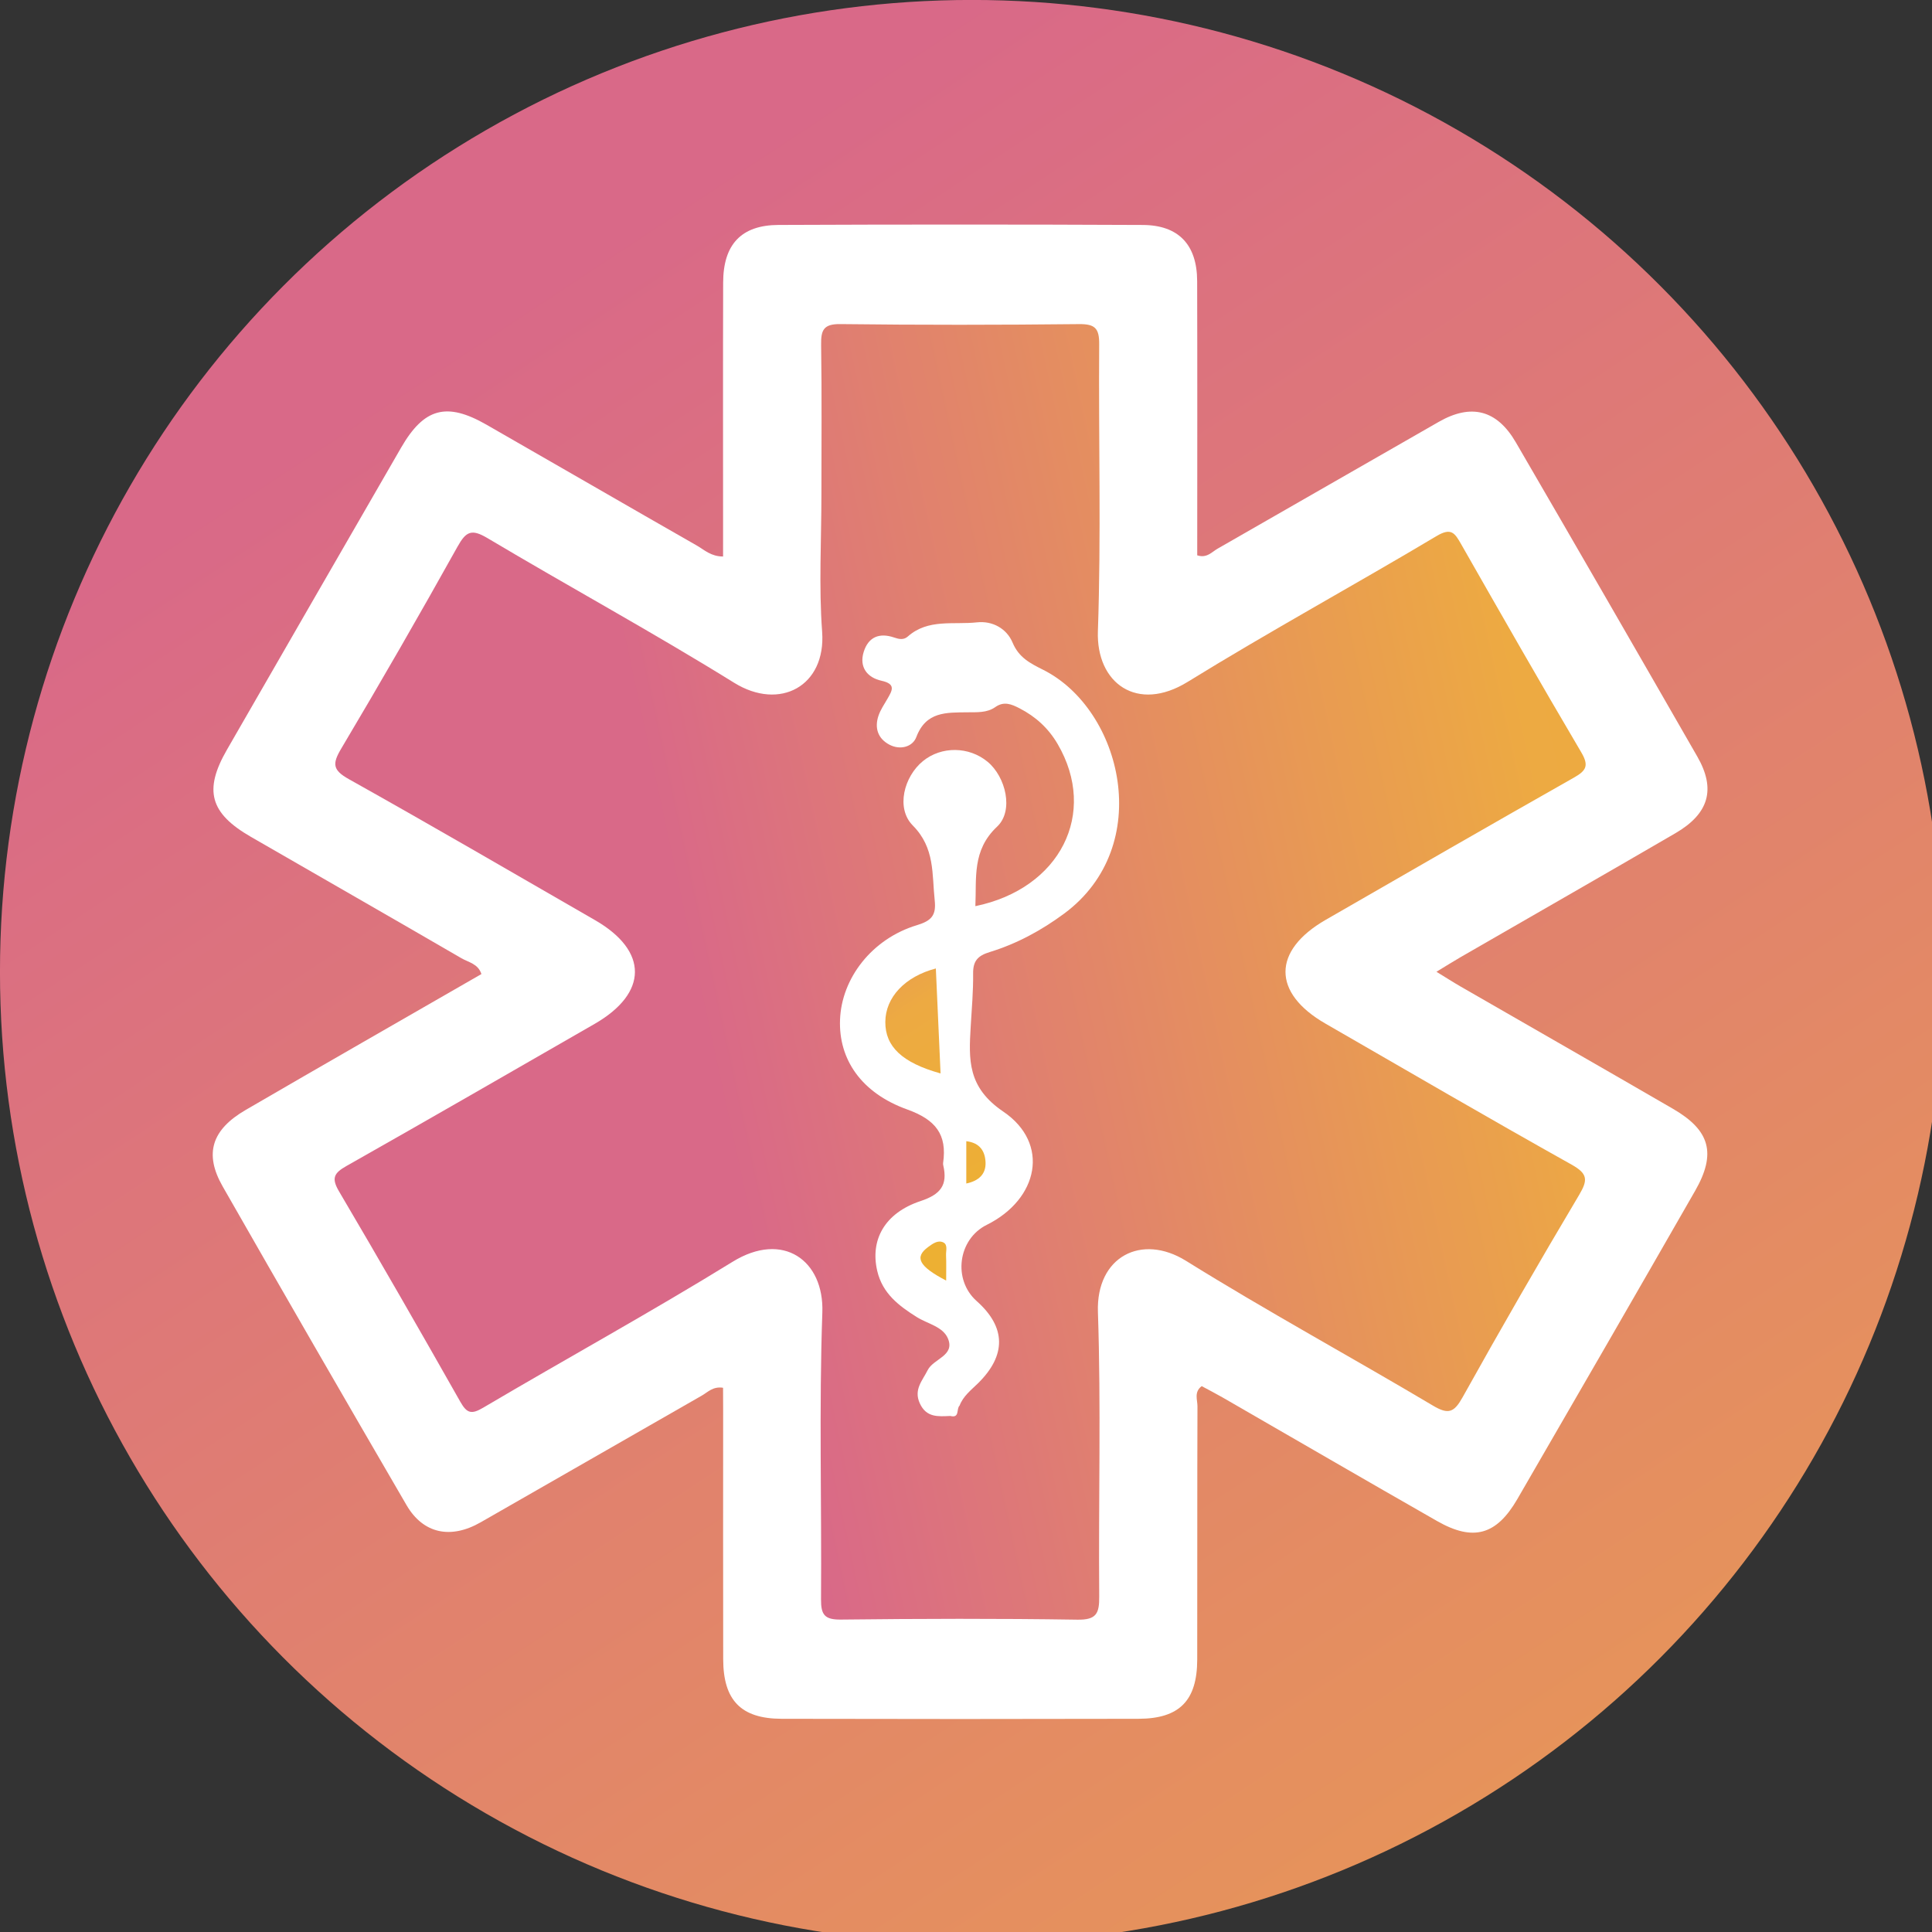 <?xml version="1.0" encoding="utf-8"?>
<!-- Generator: Adobe Illustrator 15.0.0, SVG Export Plug-In  -->
<!DOCTYPE svg PUBLIC "-//W3C//DTD SVG 1.1//EN" "http://www.w3.org/Graphics/SVG/1.1/DTD/svg11.dtd">
<svg version="1.1"
	 xmlns="http://www.w3.org/2000/svg" xmlns:xlink="http://www.w3.org/1999/xlink" xmlns:a="http://ns.adobe.com/AdobeSVGViewerExtensions/3.0/"
	 x="0px" y="0px" width="79px" height="79px" viewBox="0.001 0 79 79" enable-background="new 0.001 0 79 79" xml:space="preserve">
<rect x="0.001" y="0" width="79" height="79" fill="#333333" stroke="none"/>
<defs>
</defs>
<linearGradient id="SVGID_1_" gradientUnits="userSpaceOnUse" x1="17.159" y1="5.514" x2="128.007" y2="173.528">
	<stop  offset="0" style="stop-color:#D96988"/>
	<stop  offset="0.038" style="stop-color:#D96988"/>
	<stop  offset="0.603" style="stop-color:#EDAA42"/>
	<stop  offset="1" style="stop-color:#EDB033"/>
</linearGradient>
<circle fill="url(#SVGID_1_)" cx="39.739" cy="39.737" r="39.739"/>
<path fill="#FFFFFF" d="M29.567,56.746c-0.416-0.064-0.622,0.18-0.866,0.319c-3.018,1.726-6.031,3.454-9.046,5.183
	c-1.219,0.698-2.347,0.472-3.031-0.703c-2.523-4.335-5.032-8.678-7.519-13.033c-0.762-1.336-0.449-2.317,0.942-3.126
	c3.201-1.862,6.416-3.7,9.639-5.556c-0.134-0.424-0.533-0.481-0.82-0.649c-2.862-1.663-5.737-3.306-8.604-4.961
	c-1.679-0.968-1.936-1.905-0.983-3.56c2.371-4.118,4.745-8.237,7.122-12.353c0.938-1.624,1.858-1.877,3.491-0.942
	c2.873,1.645,5.737,3.307,8.613,4.949c0.299,0.172,0.567,0.441,1.063,0.442c0-0.324,0-0.637,0-0.949
	c0-3.419-0.007-6.837,0.003-10.255c0.004-1.557,0.74-2.348,2.265-2.354c4.963-0.021,9.927-0.022,14.891,0.001
	c1.469,0.006,2.221,0.812,2.226,2.29c0.011,3.742,0.003,7.484,0.003,11.218c0.391,0.13,0.596-0.137,0.837-0.274
	c3.017-1.725,6.026-3.461,9.043-5.185c1.321-0.755,2.372-0.491,3.144,0.833c2.488,4.278,4.961,8.565,7.426,12.858
	c0.764,1.331,0.476,2.332-0.898,3.132c-2.918,1.699-5.85,3.375-8.774,5.062c-0.303,0.176-0.601,0.363-0.996,0.603
	c0.388,0.237,0.68,0.426,0.98,0.599c2.897,1.669,5.8,3.328,8.692,5.005c1.519,0.88,1.78,1.827,0.905,3.354
	c-2.413,4.209-4.838,8.411-7.271,12.607c-0.854,1.473-1.803,1.736-3.274,0.898c-2.933-1.674-5.853-3.371-8.777-5.057
	c-0.282-0.162-0.571-0.31-0.854-0.463c-0.324,0.244-0.171,0.563-0.173,0.827c-0.013,3.452-0.003,6.904-0.01,10.356
	c-0.004,1.675-0.725,2.415-2.399,2.42c-4.865,0.012-9.73,0.012-14.596,0c-1.66-0.005-2.384-0.756-2.388-2.432
	c-0.007-3.386-0.002-6.771-0.002-10.157C29.567,57.379,29.567,57.063,29.567,56.746z"/>
<linearGradient id="SVGID_2_" gradientUnits="userSpaceOnUse" x1="26.407" y1="42.516" x2="87.962" y2="29.198">
	<stop  offset="0" style="stop-color:#D96988"/>
	<stop  offset="0.038" style="stop-color:#D96988"/>
	<stop  offset="0.603" style="stop-color:#EDAA42"/>
	<stop  offset="1" style="stop-color:#EDB033"/>
</linearGradient>
<path fill="url(#SVGID_2_)" d="M33.589,20.219c0-2.039,0.019-4.078-0.012-6.115c-0.009-0.6,0.09-0.861,0.788-0.852
	c3.255,0.039,6.51,0.036,9.764,0.001c0.656-0.006,0.823,0.181,0.818,0.824c-0.029,3.911,0.083,7.827-0.053,11.733
	c-0.074,2.127,1.607,3.346,3.671,2.072c3.347-2.064,6.803-3.95,10.182-5.965c0.597-0.355,0.741-0.119,0.995,0.325
	c1.624,2.848,3.249,5.694,4.915,8.517c0.32,0.542,0.213,0.749-0.293,1.035c-3.394,1.921-6.772,3.87-10.153,5.817
	c-2.189,1.26-2.195,2.986-0.018,4.241c3.352,1.932,6.694,3.881,10.069,5.769c0.668,0.374,0.673,0.629,0.307,1.245
	c-1.625,2.731-3.213,5.488-4.76,8.265c-0.348,0.624-0.577,0.725-1.215,0.345c-3.353-1.993-6.783-3.859-10.095-5.919
	c-1.827-1.136-3.679-0.165-3.604,2.087c0.131,3.873,0.02,7.757,0.053,11.635c0.006,0.697-0.112,0.963-0.896,0.95
	c-3.221-0.05-6.442-0.041-9.664-0.004c-0.662,0.007-0.82-0.188-0.815-0.827c0.029-3.912-0.084-7.827,0.054-11.734
	c0.074-2.121-1.604-3.345-3.672-2.068c-3.347,2.063-6.798,3.959-10.186,5.959c-0.48,0.285-0.671,0.25-0.944-0.233
	c-1.631-2.88-3.279-5.753-4.96-8.604c-0.318-0.538-0.213-0.748,0.294-1.035c3.394-1.92,6.773-3.87,10.155-5.815
	c2.191-1.261,2.2-2.984,0.021-4.241c-3.352-1.932-6.694-3.878-10.069-5.767c-0.665-0.372-0.682-0.627-0.314-1.246
	c1.625-2.732,3.212-5.489,4.76-8.266c0.346-0.619,0.571-0.729,1.214-0.349c3.352,1.996,6.781,3.864,10.095,5.92
	c1.868,1.158,3.757,0.134,3.598-2.081C33.48,23.973,33.589,22.091,33.589,20.219z"/>
<path fill="#FFFFFF" d="M38.86,57.899c-0.495,0.021-0.979,0.075-1.249-0.518c-0.255-0.563,0.106-0.921,0.322-1.354
	c0.235-0.472,1.127-0.587,0.829-1.296c-0.206-0.489-0.831-0.598-1.272-0.875c-0.731-0.459-1.402-0.962-1.618-1.885
	c-0.296-1.263,0.293-2.368,1.771-2.859c0.817-0.27,1.116-0.652,0.929-1.457c-0.008-0.032-0.011-0.066-0.007-0.1
	c0.17-1.17-0.309-1.771-1.461-2.186c-1.898-0.68-2.813-2.066-2.754-3.667c0.061-1.707,1.313-3.32,3.146-3.872
	c0.604-0.183,0.789-0.409,0.726-1.01c-0.117-1.077,0.019-2.142-0.897-3.066c-0.699-0.704-0.362-2,0.417-2.634
	c0.754-0.614,1.879-0.603,2.642,0.029c0.744,0.615,1.079,2.005,0.388,2.653c-1.03,0.967-0.835,2.101-0.888,3.251
	c3.471-0.717,5.021-3.795,3.364-6.63c-0.377-0.646-0.898-1.12-1.557-1.46c-0.327-0.168-0.637-0.302-0.994-0.049
	c-0.341,0.24-0.755,0.207-1.146,0.212c-0.853,0.012-1.685-0.037-2.081,1.012c-0.155,0.409-0.667,0.544-1.107,0.309
	c-0.467-0.249-0.608-0.683-0.441-1.179c0.082-0.244,0.235-0.466,0.365-0.691c0.197-0.342,0.363-0.609-0.245-0.742
	c-0.577-0.127-0.919-0.557-0.723-1.182c0.188-0.601,0.634-0.794,1.242-0.585c0.186,0.063,0.386,0.114,0.559-0.04
	c0.83-0.738,1.874-0.474,2.831-0.58c0.639-0.069,1.216,0.259,1.454,0.827c0.259,0.618,0.722,0.848,1.256,1.116
	c3.22,1.62,4.591,7.197,0.855,9.965c-0.935,0.691-1.94,1.235-3.042,1.573c-0.494,0.15-0.688,0.365-0.682,0.881
	c0.009,0.722-0.057,1.445-0.099,2.166c-0.079,1.354-0.139,2.48,1.331,3.477c1.919,1.3,1.447,3.578-0.673,4.631
	c-1.18,0.584-1.399,2.242-0.414,3.117c1.205,1.07,1.221,2.22,0.046,3.371c-0.281,0.274-0.599,0.518-0.744,0.903
	C39.096,57.604,39.256,58.001,38.86,57.899z"/>
<linearGradient id="SVGID_3_" gradientUnits="userSpaceOnUse" x1="29.962" y1="29.85" x2="42.29" y2="48.688">
	<stop  offset="0" style="stop-color:#D96988"/>
	<stop  offset="0.038" style="stop-color:#D96988"/>
	<stop  offset="0.603" style="stop-color:#EDAA42"/>
	<stop  offset="1" style="stop-color:#EDB033"/>
</linearGradient>
<path fill="url(#SVGID_3_)" d="M38.461,43.893c-1.579-0.439-2.264-1.104-2.259-2.104c0.004-1.004,0.799-1.857,2.066-2.188
	C38.332,41.011,38.395,42.413,38.461,43.893z"/>
<linearGradient id="SVGID_4_" gradientUnits="userSpaceOnUse" x1="28.698" y1="30.688" x2="41.021" y2="49.518">
	<stop  offset="0" style="stop-color:#D96988"/>
	<stop  offset="0.038" style="stop-color:#D96988"/>
	<stop  offset="0.603" style="stop-color:#EDAA42"/>
	<stop  offset="1" style="stop-color:#EDB033"/>
</linearGradient>
<path fill="url(#SVGID_4_)" d="M39.513,48.394c0-0.577,0-1.123,0-1.73c0.563,0.065,0.765,0.417,0.787,0.854
	C40.324,48.004,40.029,48.286,39.513,48.394z"/>
<linearGradient id="SVGID_5_" gradientUnits="userSpaceOnUse" x1="25.905" y1="32.502" x2="38.235" y2="51.343">
	<stop  offset="0" style="stop-color:#D96988"/>
	<stop  offset="0.038" style="stop-color:#D96988"/>
	<stop  offset="0.603" style="stop-color:#EDAA42"/>
	<stop  offset="1" style="stop-color:#EDB033"/>
</linearGradient>
<path fill="url(#SVGID_5_)" d="M38.69,52.363c-1.127-0.586-1.304-0.959-0.735-1.374c0.18-0.131,0.395-0.294,0.617-0.187
	c0.193,0.093,0.106,0.34,0.113,0.521C38.699,51.643,38.69,51.962,38.69,52.363z"/>
</svg>
